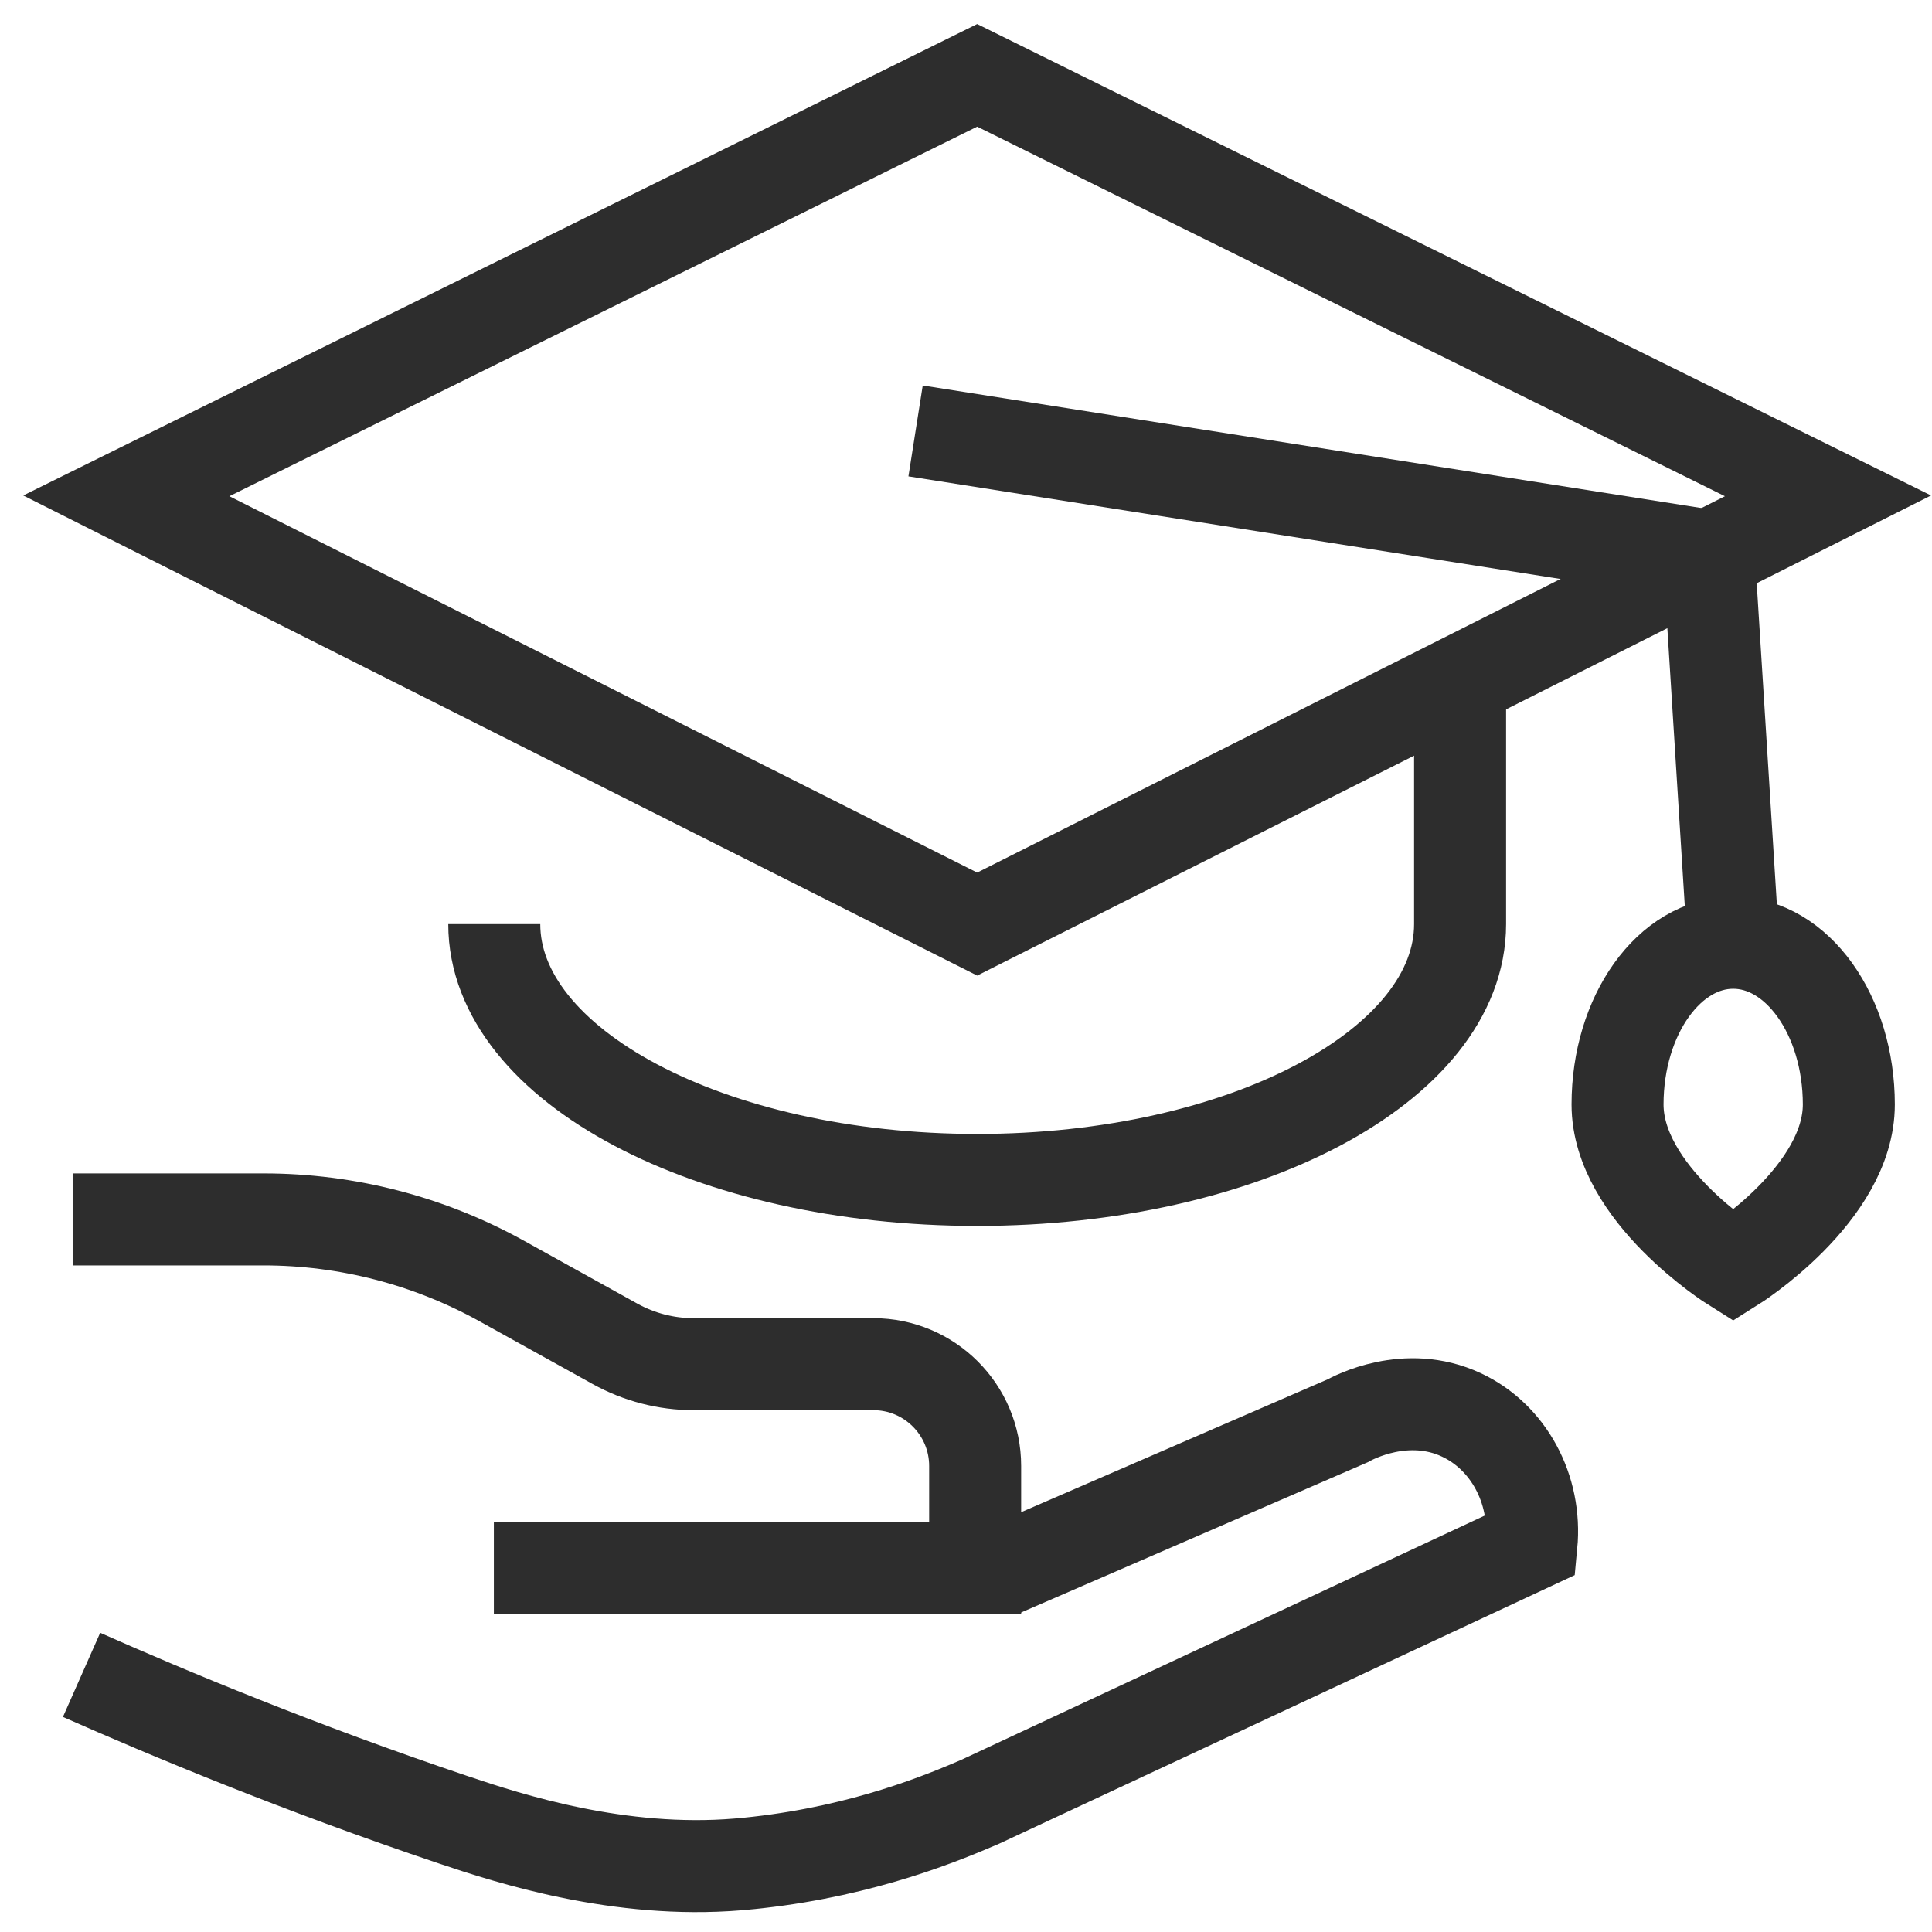 <?xml version="1.0" encoding="UTF-8"?><svg id="Layer_1" xmlns="http://www.w3.org/2000/svg" viewBox="0 0 42 42"><path d="M1.579,26.509h4.153c1.811,0,3.591.461,5.175,1.339l2.461,1.365c.523.29,1.112.443,1.711.443h3.907c1.222,0,2.213.991,2.213,2.213v2.213h-10.463" fill="none" stroke="#2d2d2d" stroke-miterlimit="10" stroke-width="2"/><path d="M1.773,36.41c1.888.836,4.722,2.02,8.079,3.15,1.226.413,3.611,1.185,6.191.971.184-.015.364-.035.435-.043,2.346-.265,4.048-.983,4.824-1.316l11.99-5.595c.116-1.211-.504-2.342-1.522-2.818-1.196-.56-2.354.062-2.475.129-2.513,1.089-5.026,2.179-7.54,3.268" fill="none" stroke="#2d2d2d" stroke-miterlimit="10" stroke-width="2"/><polygon points="21.243 1.638 39.739 10.779 21.243 20.089 2.746 10.779 21.243 1.638" fill="none" stroke="#2d2d2d" stroke-miterlimit="10" stroke-width="2"/><path d="M10.745,20.089c0,3.072,4.7,5.562,10.498,5.562s10.498-2.49,10.498-5.562v-5.422" fill="none" stroke="#2d2d2d" stroke-miterlimit="10" stroke-width="2"/><polyline points="37.678 20.494 37.15 12.082 19.904 9.368" fill="none" stroke="#2d2d2d" stroke-miterlimit="10" stroke-width="2"/><path d="M35.164,24.01c0-1.941,1.126-3.515,2.514-3.515s2.514,1.574,2.514,3.515-2.514,3.515-2.514,3.515c0,0-2.514-1.574-2.514-3.515Z" fill="none" stroke="#2d2d2d" stroke-miterlimit="10" stroke-width="2"/></svg>